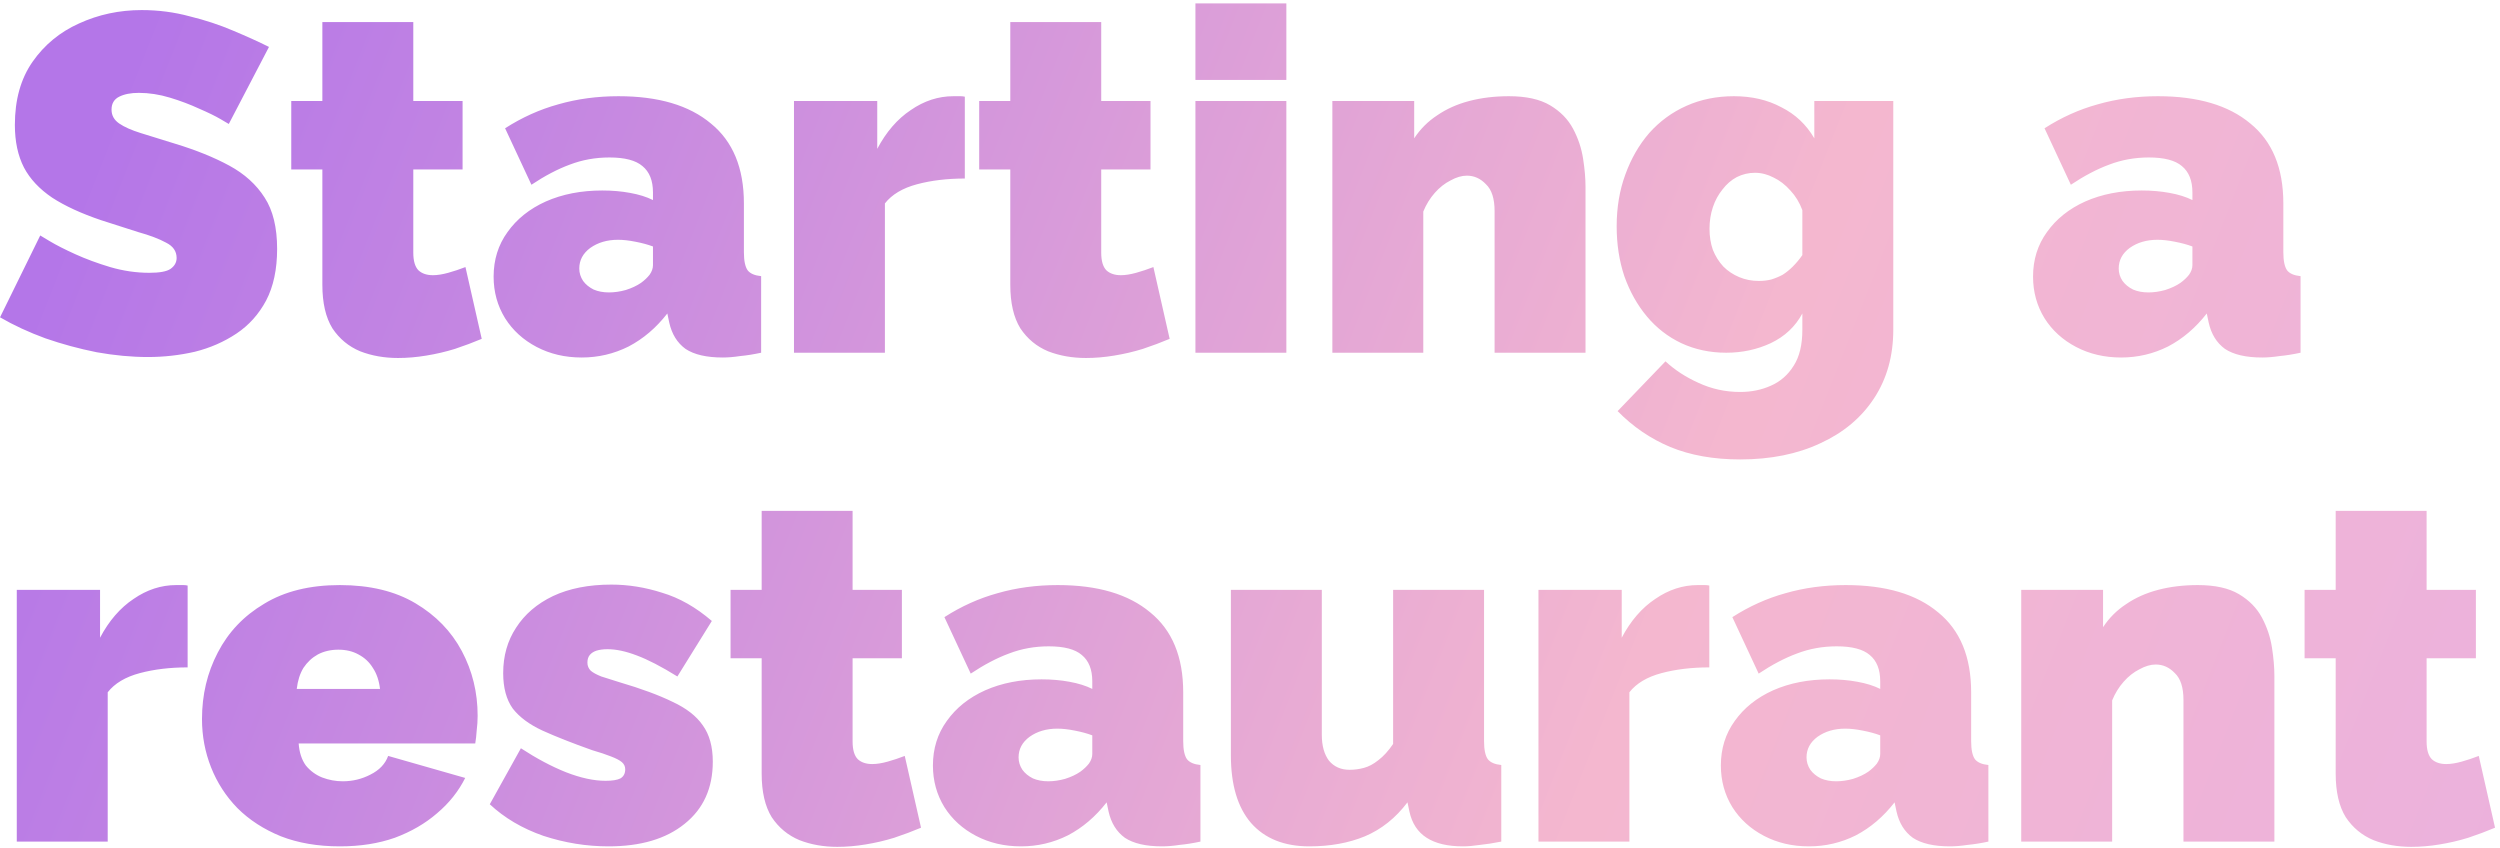 <?xml version="1.0" encoding="UTF-8"?> <svg xmlns="http://www.w3.org/2000/svg" width="404" height="137" viewBox="0 0 404 137" fill="none"> <path d="M36.972 20.034C36.972 20.034 36.533 19.776 35.657 19.26C34.781 18.745 33.62 18.178 32.177 17.559C30.733 16.889 29.161 16.296 27.459 15.78C25.758 15.265 24.082 15.007 22.433 15.007C21.144 15.007 20.087 15.213 19.262 15.626C18.437 16.038 18.024 16.734 18.024 17.714C18.024 18.642 18.437 19.389 19.262 19.956C20.087 20.523 21.247 21.039 22.742 21.503C24.289 21.967 26.119 22.534 28.233 23.204C31.636 24.235 34.574 25.421 37.049 26.762C39.524 28.102 41.431 29.829 42.772 31.943C44.112 34.006 44.783 36.764 44.783 40.218C44.783 43.518 44.19 46.302 43.004 48.57C41.818 50.787 40.22 52.566 38.209 53.907C36.198 55.247 33.956 56.227 31.481 56.845C29.006 57.413 26.48 57.696 23.902 57.696C21.273 57.696 18.514 57.438 15.627 56.923C12.791 56.355 10.033 55.608 7.352 54.68C4.671 53.7 2.222 52.566 0.005 51.277L6.502 38.053C6.502 38.053 7.017 38.362 8.048 38.981C9.079 39.599 10.446 40.295 12.147 41.069C13.848 41.842 15.73 42.538 17.793 43.157C19.906 43.776 22.02 44.085 24.134 44.085C25.784 44.085 26.918 43.879 27.537 43.466C28.207 43.002 28.542 42.409 28.542 41.688C28.542 40.605 27.975 39.78 26.841 39.213C25.706 38.594 24.211 38.027 22.355 37.511C20.551 36.944 18.54 36.3 16.323 35.578C13.127 34.495 10.497 33.284 8.435 31.943C6.373 30.551 4.852 28.927 3.872 27.071C2.893 25.164 2.403 22.869 2.403 20.188C2.403 16.115 3.357 12.713 5.264 9.98C7.172 7.248 9.672 5.185 12.766 3.793C15.911 2.35 19.288 1.628 22.897 1.628C25.578 1.628 28.155 1.963 30.63 2.633C33.157 3.252 35.502 4.025 37.668 4.953C39.885 5.881 41.818 6.758 43.468 7.583L36.972 20.034ZM77.847 54.757C76.506 55.324 75.062 55.866 73.516 56.381C72.021 56.845 70.474 57.206 68.876 57.464C67.329 57.722 65.808 57.851 64.313 57.851C62.096 57.851 60.059 57.49 58.203 56.768C56.347 55.995 54.852 54.757 53.718 53.056C52.635 51.303 52.094 48.957 52.094 46.018V27.381H47.067V16.322H52.094V3.561H66.788V16.322H74.753V27.381H66.788V40.837C66.788 42.177 67.071 43.131 67.638 43.698C68.205 44.214 68.979 44.472 69.958 44.472C70.68 44.472 71.505 44.343 72.433 44.085C73.361 43.827 74.289 43.518 75.217 43.157L77.847 54.757ZM79.768 44.704C79.768 41.971 80.516 39.574 82.011 37.511C83.506 35.398 85.569 33.748 88.198 32.562C90.879 31.376 93.921 30.783 97.324 30.783C98.922 30.783 100.417 30.912 101.809 31.17C103.253 31.428 104.49 31.814 105.521 32.33V31.093C105.521 29.185 104.954 27.767 103.82 26.839C102.737 25.911 100.958 25.447 98.484 25.447C96.215 25.447 94.076 25.834 92.065 26.607C90.106 27.329 88.043 28.412 85.878 29.855L81.624 20.73C84.357 18.977 87.218 17.688 90.209 16.863C93.251 15.986 96.499 15.548 99.953 15.548C106.398 15.548 111.373 17.018 114.879 19.956C118.436 22.843 120.215 27.148 120.215 32.871V40.76C120.215 42.152 120.421 43.131 120.834 43.698C121.246 44.214 121.968 44.523 122.999 44.626V57C121.813 57.258 120.679 57.438 119.596 57.541C118.565 57.696 117.637 57.773 116.812 57.773C114.183 57.773 112.172 57.309 110.78 56.381C109.439 55.402 108.563 53.984 108.151 52.128L107.841 50.658C106.037 52.979 103.949 54.757 101.577 55.995C99.205 57.18 96.679 57.773 93.998 57.773C91.317 57.773 88.894 57.206 86.729 56.072C84.563 54.938 82.862 53.391 81.624 51.432C80.387 49.421 79.768 47.178 79.768 44.704ZM103.588 45.709C104.155 45.297 104.619 44.858 104.98 44.394C105.341 43.879 105.521 43.363 105.521 42.848V39.831C104.696 39.522 103.742 39.264 102.66 39.058C101.629 38.852 100.701 38.749 99.876 38.749C98.123 38.749 96.628 39.187 95.39 40.063C94.204 40.94 93.612 42.048 93.612 43.389C93.612 44.111 93.818 44.781 94.23 45.4C94.643 45.967 95.21 46.431 95.931 46.792C96.653 47.101 97.478 47.256 98.406 47.256C99.283 47.256 100.185 47.127 101.113 46.869C102.093 46.56 102.918 46.173 103.588 45.709ZM155.915 28.85C153.08 28.85 150.502 29.159 148.182 29.778C145.862 30.397 144.135 31.428 143 32.871V57H128.307V16.322H141.763V24.055C143.207 21.323 145.011 19.235 147.177 17.791C149.342 16.296 151.636 15.548 154.059 15.548C154.627 15.548 155.013 15.548 155.219 15.548C155.477 15.548 155.709 15.574 155.915 15.626V28.85ZM189.016 54.757C187.676 55.324 186.232 55.866 184.685 56.381C183.19 56.845 181.644 57.206 180.045 57.464C178.499 57.722 176.978 57.851 175.483 57.851C173.266 57.851 171.229 57.49 169.373 56.768C167.517 55.995 166.022 54.757 164.888 53.056C163.805 51.303 163.264 48.957 163.264 46.018V27.381H158.237V16.322H163.264V3.561H177.957V16.322H185.923V27.381H177.957V40.837C177.957 42.177 178.241 43.131 178.808 43.698C179.375 44.214 180.148 44.472 181.128 44.472C181.85 44.472 182.675 44.343 183.603 44.085C184.531 43.827 185.459 43.518 186.387 43.157L189.016 54.757ZM193.181 57V16.322H207.875V57H193.181ZM193.181 12.919V0.545H207.875V12.919H193.181ZM256.22 57H241.526V34.109C241.526 32.098 241.062 30.654 240.134 29.778C239.257 28.85 238.226 28.386 237.04 28.386C236.215 28.386 235.339 28.644 234.411 29.159C233.483 29.623 232.632 30.294 231.859 31.17C231.086 32.046 230.467 33.052 230.003 34.186V57H215.309V16.322H228.533V22.354C229.513 20.859 230.75 19.621 232.246 18.642C233.741 17.61 235.468 16.837 237.427 16.322C239.386 15.806 241.526 15.548 243.846 15.548C246.63 15.548 248.847 16.038 250.497 17.018C252.147 17.997 253.384 19.26 254.209 20.807C255.034 22.354 255.575 23.978 255.833 25.679C256.091 27.329 256.22 28.85 256.22 30.242V57ZM278.963 57C276.334 57 273.911 56.484 271.694 55.453C269.529 54.422 267.672 52.979 266.126 51.123C264.579 49.267 263.367 47.101 262.491 44.626C261.666 42.152 261.254 39.471 261.254 36.583C261.254 33.542 261.718 30.758 262.646 28.231C263.574 25.653 264.863 23.411 266.512 21.503C268.214 19.595 270.225 18.126 272.545 17.095C274.865 16.064 277.417 15.548 280.201 15.548C283.088 15.548 285.64 16.141 287.857 17.327C290.126 18.461 291.904 20.137 293.193 22.354V16.322H305.954V53.288C305.954 57.516 304.922 61.202 302.86 64.347C300.798 67.492 297.911 69.915 294.199 71.616C290.486 73.369 286.156 74.246 281.206 74.246C276.927 74.246 273.163 73.576 269.915 72.235C266.719 70.895 263.883 68.961 261.408 66.435L269.142 58.392C270.637 59.784 272.416 60.944 274.478 61.872C276.592 62.852 278.835 63.342 281.206 63.342C283.011 63.342 284.66 63.006 286.156 62.336C287.702 61.666 288.94 60.583 289.868 59.088C290.796 57.645 291.26 55.711 291.26 53.288V50.658C290.126 52.772 288.424 54.371 286.156 55.453C283.939 56.484 281.541 57 278.963 57ZM284.222 45.4C284.944 45.4 285.614 45.322 286.233 45.168C286.903 44.961 287.522 44.704 288.089 44.394C288.656 44.033 289.198 43.595 289.713 43.08C290.28 42.513 290.796 41.894 291.26 41.224V33.954C290.796 32.717 290.151 31.66 289.326 30.783C288.501 29.855 287.599 29.159 286.62 28.695C285.64 28.18 284.635 27.922 283.604 27.922C282.572 27.922 281.593 28.154 280.665 28.618C279.788 29.082 279.015 29.752 278.345 30.629C277.675 31.453 277.159 32.407 276.798 33.49C276.437 34.573 276.257 35.733 276.257 36.97C276.257 38.208 276.437 39.342 276.798 40.373C277.211 41.404 277.778 42.306 278.499 43.08C279.221 43.801 280.072 44.368 281.052 44.781C282.031 45.194 283.088 45.4 284.222 45.4ZM328.541 44.704C328.541 41.971 329.288 39.574 330.784 37.511C332.279 35.398 334.341 33.748 336.97 32.562C339.651 31.376 342.693 30.783 346.096 30.783C347.694 30.783 349.189 30.912 350.582 31.17C352.025 31.428 353.262 31.814 354.294 32.33V31.093C354.294 29.185 353.726 27.767 352.592 26.839C351.51 25.911 349.731 25.447 347.256 25.447C344.988 25.447 342.848 25.834 340.837 26.607C338.878 27.329 336.816 28.412 334.65 29.855L330.397 20.73C333.129 18.977 335.991 17.688 338.981 16.863C342.023 15.986 345.271 15.548 348.725 15.548C355.17 15.548 360.145 17.018 363.651 19.956C367.209 22.843 368.987 27.148 368.987 32.871V40.76C368.987 42.152 369.194 43.131 369.606 43.698C370.018 44.214 370.74 44.523 371.771 44.626V57C370.586 57.258 369.451 57.438 368.369 57.541C367.338 57.696 366.41 57.773 365.585 57.773C362.955 57.773 360.944 57.309 359.552 56.381C358.212 55.402 357.335 53.984 356.923 52.128L356.614 50.658C354.809 52.979 352.721 54.757 350.35 55.995C347.978 57.18 345.452 57.773 342.771 57.773C340.09 57.773 337.666 57.206 335.501 56.072C333.336 54.938 331.634 53.391 330.397 51.432C329.16 49.421 328.541 47.178 328.541 44.704ZM352.36 45.709C352.927 45.297 353.391 44.858 353.752 44.394C354.113 43.879 354.294 43.363 354.294 42.848V39.831C353.469 39.522 352.515 39.264 351.432 39.058C350.401 38.852 349.473 38.749 348.648 38.749C346.895 38.749 345.4 39.187 344.163 40.063C342.977 40.94 342.384 42.048 342.384 43.389C342.384 44.111 342.59 44.781 343.003 45.4C343.415 45.967 343.982 46.431 344.704 46.792C345.426 47.101 346.251 47.256 347.179 47.256C348.055 47.256 348.957 47.127 349.885 46.869C350.865 46.56 351.69 46.173 352.36 45.709ZM30.321 107.85C27.485 107.85 24.907 108.159 22.587 108.778C20.267 109.397 18.54 110.428 17.406 111.871V136H2.712V95.322H16.169V103.055C17.612 100.323 19.417 98.234 21.582 96.791C23.747 95.296 26.042 94.548 28.465 94.548C29.032 94.548 29.419 94.548 29.625 94.548C29.883 94.548 30.115 94.574 30.321 94.626V107.85ZM54.915 136.773C51.357 136.773 48.187 136.232 45.403 135.149C42.618 134.015 40.273 132.494 38.365 130.587C36.509 128.679 35.091 126.488 34.111 124.013C33.132 121.538 32.642 118.935 32.642 116.202C32.642 112.284 33.493 108.701 35.194 105.452C36.896 102.153 39.396 99.523 42.696 97.564C45.995 95.554 50.068 94.548 54.915 94.548C59.761 94.548 63.834 95.528 67.134 97.487C70.433 99.446 72.934 102.024 74.635 105.22C76.337 108.417 77.187 111.897 77.187 115.661C77.187 116.434 77.136 117.233 77.033 118.058C76.981 118.832 76.904 119.528 76.801 120.146H48.264C48.367 121.59 48.754 122.776 49.424 123.704C50.146 124.58 51.022 125.225 52.053 125.637C53.136 126.05 54.245 126.256 55.379 126.256C56.977 126.256 58.472 125.895 59.864 125.173C61.308 124.451 62.262 123.446 62.726 122.157L75.177 125.714C74.094 127.88 72.573 129.787 70.614 131.437C68.706 133.087 66.438 134.402 63.808 135.381C61.179 136.309 58.214 136.773 54.915 136.773ZM47.955 111.33H61.411C61.256 109.99 60.87 108.855 60.251 107.927C59.684 106.999 58.91 106.277 57.931 105.762C57.003 105.246 55.92 104.988 54.683 104.988C53.445 104.988 52.337 105.246 51.357 105.762C50.429 106.277 49.656 106.999 49.037 107.927C48.47 108.855 48.109 109.99 47.955 111.33ZM98.329 136.773C94.772 136.773 91.266 136.206 87.811 135.072C84.409 133.886 81.521 132.185 79.15 129.968L84.177 120.92C86.703 122.569 89.126 123.858 91.446 124.786C93.818 125.714 95.957 126.178 97.865 126.178C98.948 126.178 99.747 126.05 100.262 125.792C100.778 125.482 101.036 124.993 101.036 124.322C101.036 123.858 100.855 123.472 100.494 123.162C100.133 122.853 99.54 122.544 98.716 122.234C97.942 121.925 96.937 121.59 95.7 121.229C92.503 120.095 89.822 119.038 87.657 118.058C85.543 117.079 83.945 115.893 82.862 114.501C81.831 113.057 81.315 111.15 81.315 108.778C81.315 105.994 82.011 103.545 83.403 101.431C84.795 99.266 86.78 97.564 89.358 96.327C91.987 95.09 95.132 94.471 98.793 94.471C101.525 94.471 104.258 94.909 106.991 95.786C109.775 96.611 112.456 98.131 115.033 100.348L109.465 109.319C106.887 107.721 104.696 106.587 102.892 105.917C101.139 105.246 99.566 104.911 98.174 104.911C97.504 104.911 96.911 104.988 96.396 105.143C95.931 105.298 95.571 105.53 95.313 105.839C95.055 106.149 94.926 106.561 94.926 107.077C94.926 107.592 95.107 108.03 95.468 108.391C95.828 108.701 96.396 109.01 97.169 109.319C97.942 109.577 98.922 109.886 100.108 110.247C103.614 111.278 106.475 112.335 108.692 113.418C110.909 114.449 112.533 115.712 113.564 117.207C114.647 118.703 115.188 120.662 115.188 123.085C115.188 127.364 113.667 130.715 110.625 133.139C107.635 135.562 103.536 136.773 98.329 136.773ZM148.838 133.757C147.498 134.324 146.054 134.866 144.507 135.381C143.012 135.845 141.465 136.206 139.867 136.464C138.32 136.722 136.8 136.851 135.304 136.851C133.087 136.851 131.051 136.49 129.195 135.768C127.339 134.995 125.844 133.757 124.709 132.056C123.627 130.303 123.085 127.957 123.085 125.018V106.381H118.059V95.322H123.085V82.561H137.779V95.322H145.745V106.381H137.779V119.837C137.779 121.177 138.063 122.131 138.63 122.698C139.197 123.214 139.97 123.472 140.95 123.472C141.672 123.472 142.497 123.343 143.425 123.085C144.353 122.827 145.281 122.518 146.209 122.157L148.838 133.757ZM150.76 123.704C150.76 120.971 151.508 118.574 153.003 116.511C154.498 114.398 156.56 112.748 159.19 111.562C161.871 110.376 164.912 109.783 168.315 109.783C169.913 109.783 171.409 109.912 172.801 110.17C174.244 110.428 175.482 110.814 176.513 111.33V110.093C176.513 108.185 175.946 106.767 174.811 105.839C173.729 104.911 171.95 104.447 169.475 104.447C167.207 104.447 165.067 104.834 163.056 105.607C161.097 106.329 159.035 107.412 156.869 108.855L152.616 99.73C155.349 97.977 158.21 96.688 161.2 95.863C164.242 94.986 167.49 94.548 170.945 94.548C177.389 94.548 182.364 96.018 185.87 98.956C189.428 101.844 191.206 106.149 191.206 111.871V119.76C191.206 121.152 191.413 122.131 191.825 122.698C192.238 123.214 192.959 123.523 193.991 123.626V136C192.805 136.258 191.67 136.438 190.588 136.541C189.557 136.696 188.629 136.773 187.804 136.773C185.174 136.773 183.164 136.309 181.772 135.381C180.431 134.402 179.555 132.984 179.142 131.128L178.833 129.658C177.028 131.979 174.94 133.757 172.569 134.995C170.197 136.18 167.671 136.773 164.99 136.773C162.309 136.773 159.886 136.206 157.72 135.072C155.555 133.938 153.853 132.391 152.616 130.432C151.379 128.421 150.76 126.178 150.76 123.704ZM174.579 124.709C175.146 124.297 175.61 123.858 175.971 123.394C176.332 122.879 176.513 122.363 176.513 121.848V118.832C175.688 118.522 174.734 118.264 173.651 118.058C172.62 117.852 171.692 117.749 170.867 117.749C169.114 117.749 167.619 118.187 166.382 119.064C165.196 119.94 164.603 121.048 164.603 122.389C164.603 123.111 164.809 123.781 165.222 124.4C165.634 124.967 166.201 125.431 166.923 125.792C167.645 126.101 168.47 126.256 169.398 126.256C170.274 126.256 171.177 126.127 172.105 125.869C173.084 125.56 173.909 125.173 174.579 124.709ZM198.912 122.08V95.322H213.605V118.754C213.605 120.507 213.992 121.899 214.765 122.93C215.59 123.91 216.699 124.4 218.091 124.4C218.864 124.4 219.637 124.297 220.411 124.09C221.184 123.884 221.958 123.472 222.731 122.853C223.556 122.234 224.355 121.358 225.128 120.224V95.322H239.822V119.76C239.822 121.152 240.028 122.131 240.441 122.698C240.853 123.214 241.575 123.523 242.606 123.626V136C241.317 136.258 240.157 136.438 239.126 136.541C238.095 136.696 237.193 136.773 236.419 136.773C233.945 136.773 231.985 136.309 230.542 135.381C229.098 134.453 228.17 133.035 227.758 131.128L227.448 129.658C225.541 132.185 223.246 134.015 220.566 135.149C217.936 136.232 214.946 136.773 211.595 136.773C207.522 136.773 204.377 135.51 202.16 132.984C199.994 130.458 198.912 126.823 198.912 122.08ZM276.223 107.85C273.388 107.85 270.81 108.159 268.49 108.778C266.17 109.397 264.443 110.428 263.308 111.871V136H248.615V95.322H262.071V103.055C263.515 100.323 265.319 98.234 267.485 96.791C269.65 95.296 271.944 94.548 274.367 94.548C274.935 94.548 275.321 94.548 275.527 94.548C275.785 94.548 276.017 94.574 276.223 94.626V107.85ZM278.092 123.704C278.092 120.971 278.839 118.574 280.334 116.511C281.829 114.398 283.892 112.748 286.521 111.562C289.202 110.376 292.244 109.783 295.647 109.783C297.245 109.783 298.74 109.912 300.132 110.17C301.576 110.428 302.813 110.814 303.844 111.33V110.093C303.844 108.185 303.277 106.767 302.143 105.839C301.06 104.911 299.282 104.447 296.807 104.447C294.538 104.447 292.399 104.834 290.388 105.607C288.429 106.329 286.366 107.412 284.201 108.855L279.948 99.73C282.68 97.977 285.542 96.688 288.532 95.863C291.574 94.986 294.822 94.548 298.276 94.548C304.721 94.548 309.696 96.018 313.202 98.956C316.759 101.844 318.538 106.149 318.538 111.871V119.76C318.538 121.152 318.744 122.131 319.157 122.698C319.569 123.214 320.291 123.523 321.322 123.626V136C320.136 136.258 319.002 136.438 317.919 136.541C316.888 136.696 315.96 136.773 315.135 136.773C312.506 136.773 310.495 136.309 309.103 135.381C307.763 134.402 306.886 132.984 306.474 131.128L306.164 129.658C304.36 131.979 302.272 133.757 299.9 134.995C297.529 136.18 295.002 136.773 292.321 136.773C289.64 136.773 287.217 136.206 285.052 135.072C282.886 133.938 281.185 132.391 279.948 130.432C278.71 128.421 278.092 126.178 278.092 123.704ZM301.911 124.709C302.478 124.297 302.942 123.858 303.303 123.394C303.664 122.879 303.844 122.363 303.844 121.848V118.832C303.019 118.522 302.066 118.264 300.983 118.058C299.952 117.852 299.024 117.749 298.199 117.749C296.446 117.749 294.951 118.187 293.713 119.064C292.528 119.94 291.935 121.048 291.935 122.389C291.935 123.111 292.141 123.781 292.553 124.4C292.966 124.967 293.533 125.431 294.255 125.792C294.977 126.101 295.801 126.256 296.729 126.256C297.606 126.256 298.508 126.127 299.436 125.869C300.416 125.56 301.241 125.173 301.911 124.709ZM367.54 136H352.847V113.109C352.847 111.098 352.383 109.654 351.455 108.778C350.578 107.85 349.547 107.386 348.361 107.386C347.536 107.386 346.66 107.644 345.732 108.159C344.804 108.623 343.953 109.293 343.18 110.17C342.406 111.046 341.788 112.052 341.324 113.186V136H326.63V95.322H339.854V101.354C340.834 99.859 342.071 98.621 343.566 97.642C345.062 96.611 346.789 95.837 348.748 95.322C350.707 94.806 352.847 94.548 355.167 94.548C357.951 94.548 360.168 95.038 361.818 96.018C363.467 96.997 364.705 98.26 365.53 99.807C366.355 101.354 366.896 102.978 367.154 104.679C367.411 106.329 367.54 107.85 367.54 109.242V136ZM403.199 133.757C401.859 134.324 400.415 134.866 398.868 135.381C397.373 135.845 395.827 136.206 394.228 136.464C392.682 136.722 391.161 136.851 389.666 136.851C387.449 136.851 385.412 136.49 383.556 135.768C381.7 134.995 380.205 133.757 379.071 132.056C377.988 130.303 377.447 127.957 377.447 125.018V106.381H372.42V95.322H377.447V82.561H392.14V95.322H400.106V106.381H392.14V119.837C392.14 121.177 392.424 122.131 392.991 122.698C393.558 123.214 394.331 123.472 395.311 123.472C396.033 123.472 396.858 123.343 397.786 123.085C398.714 122.827 399.642 122.518 400.57 122.157L403.199 133.757Z" fill="url(#paint0_linear_1_3)"></path> <defs> <linearGradient id="paint0_linear_1_3" x1="58.942" y1="-86.95" x2="693.946" y2="163.113" gradientUnits="userSpaceOnUse"> <stop stop-color="#B476E8"></stop> <stop offset="0.385" stop-color="#F4B7CF"></stop> <stop offset="1" stop-color="#DBA6F8"></stop> </linearGradient> </defs> </svg> 